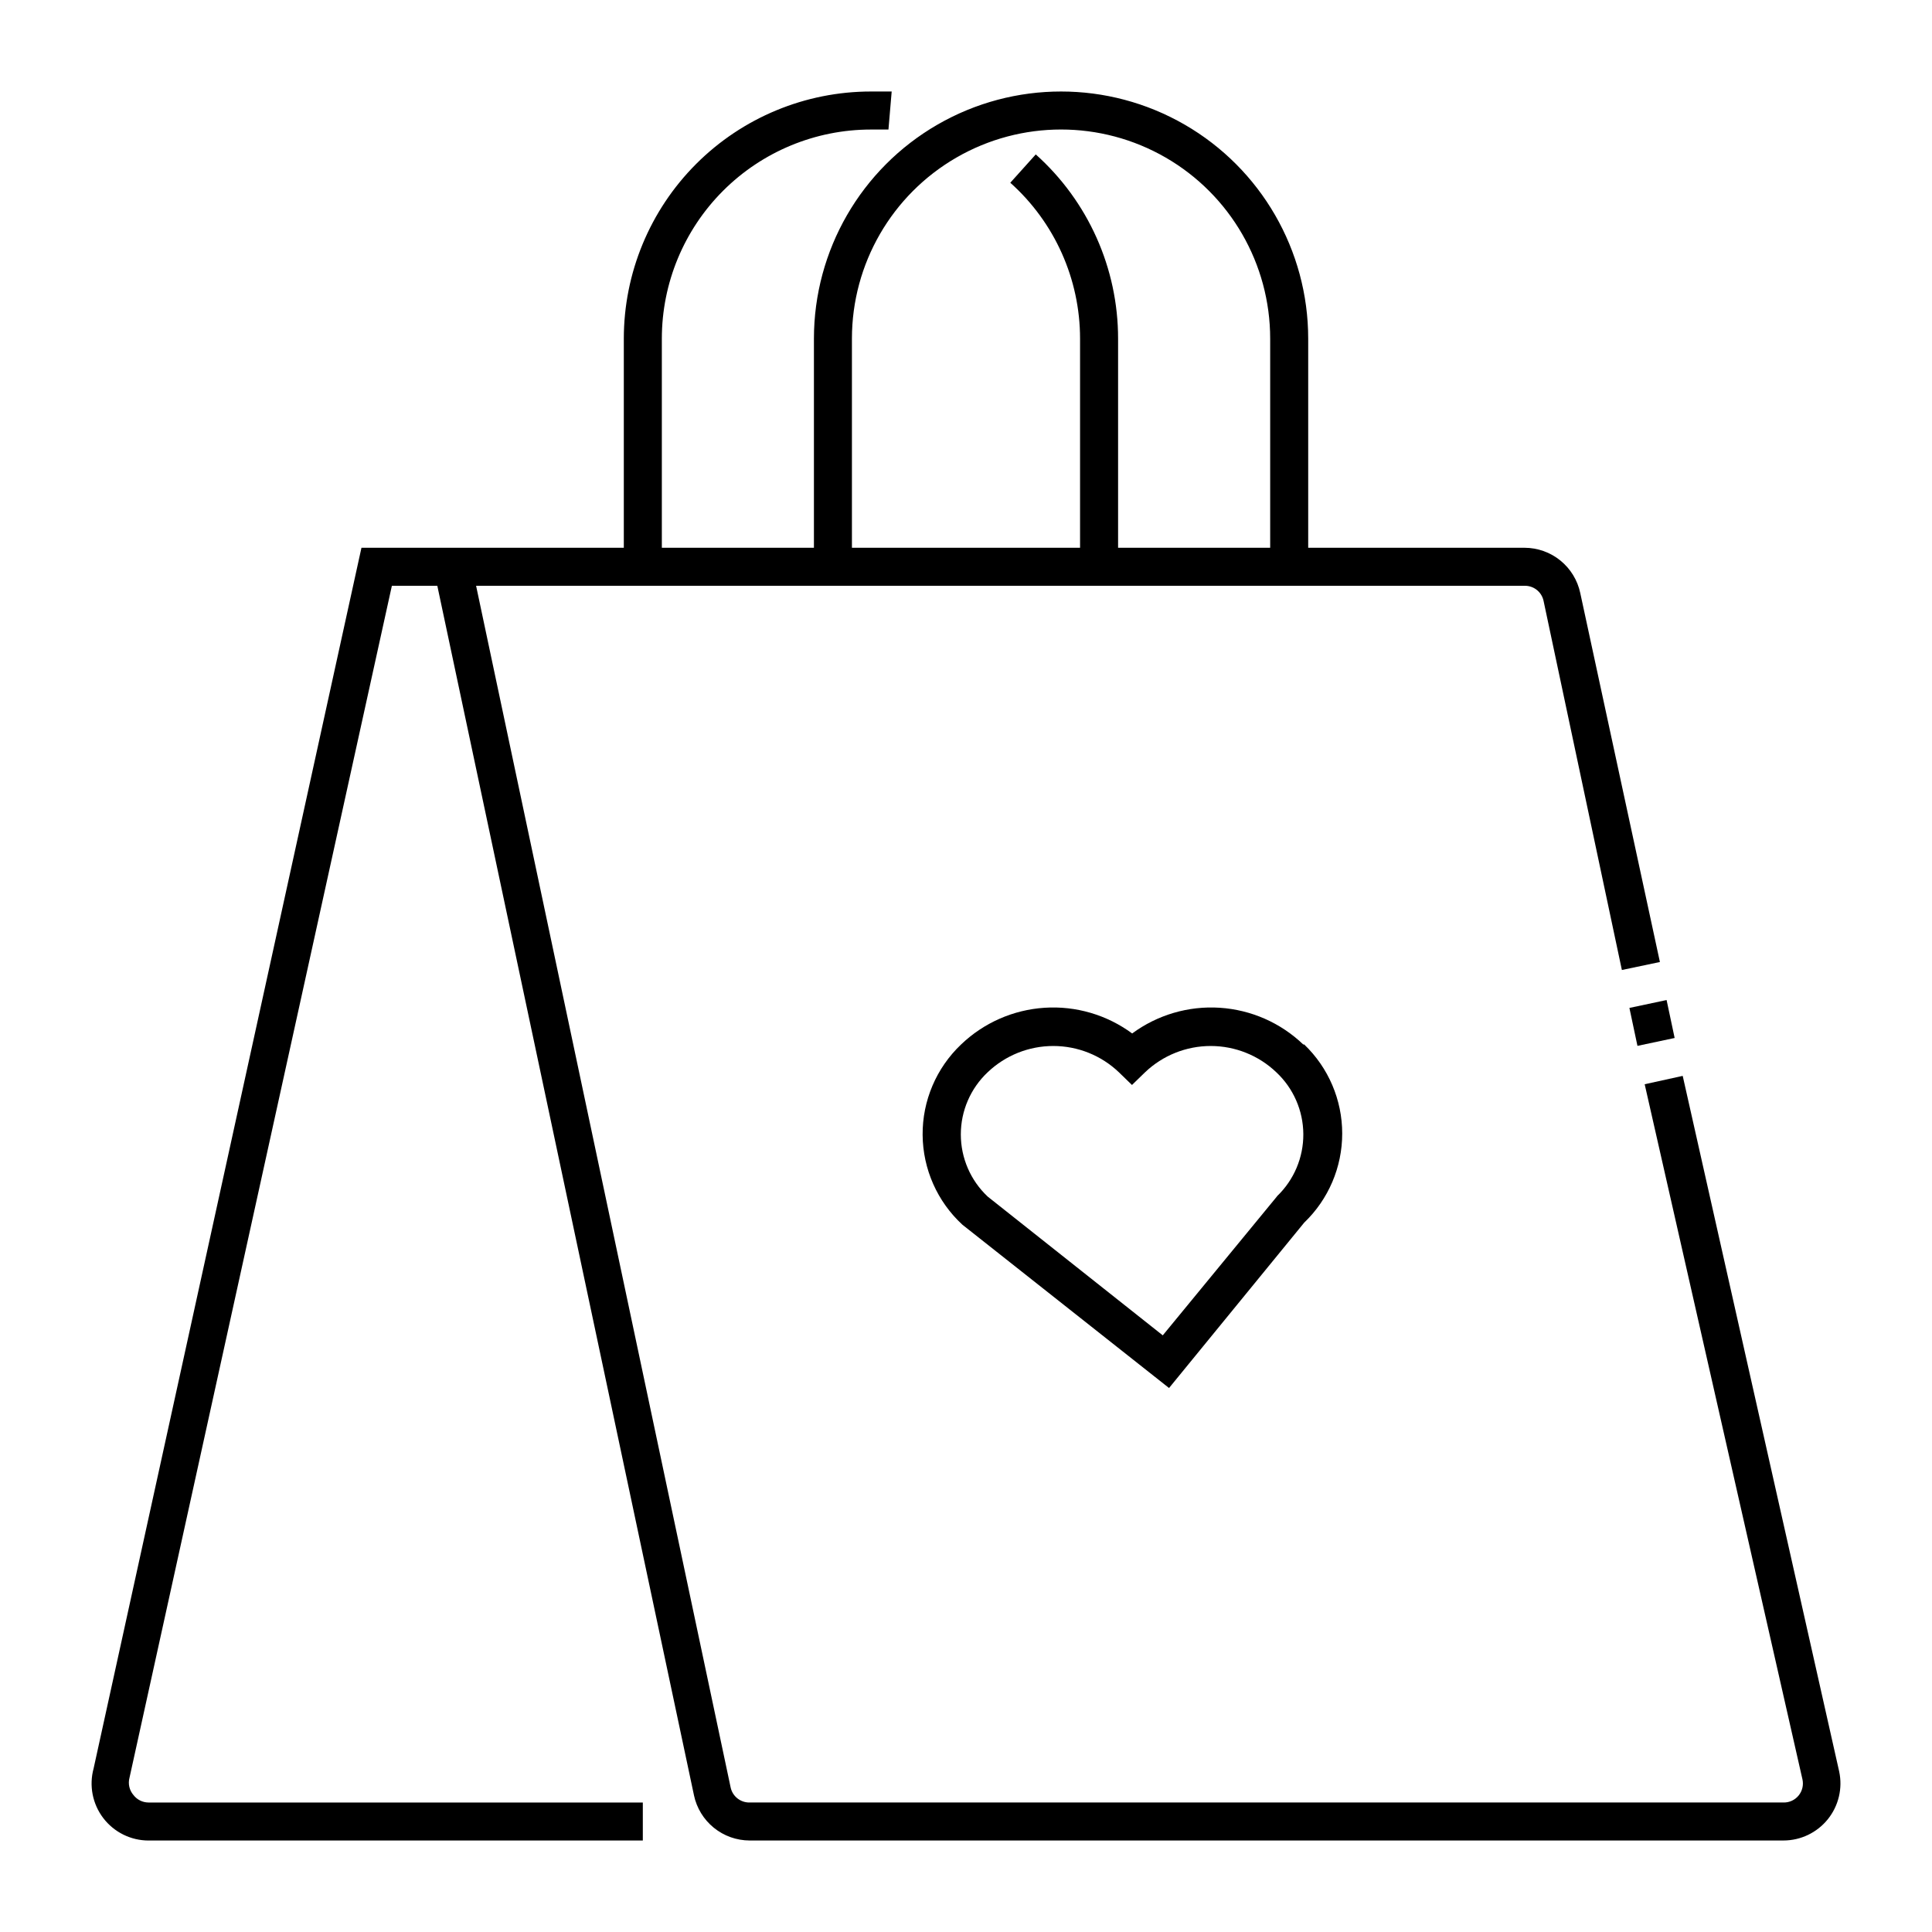 <?xml version="1.0" encoding="UTF-8"?>
<!-- The Best Svg Icon site in the world: iconSvg.co, Visit us! https://iconsvg.co -->
<svg fill="#000000" width="800px" height="800px" version="1.1" viewBox="144 144 512 512" xmlns="http://www.w3.org/2000/svg">
 <g>
  <path d="m575.81 411.11 9.855-2.09 2.133 10.055-9.855 2.09z"/>
  <path d="m631.4 613.46-41.465-184.34-10.078 2.215 41.82 184.25c0.324 1.508-0.062 3.082-1.043 4.269-0.98 1.188-2.453 1.863-3.996 1.828h-273.97c-2.414 0.051-4.531-1.617-5.039-3.981l-67.457-318.46h277.85c2.414-0.055 4.527 1.613 5.035 3.977l20.758 97.84 10.078-2.117-21.109-97.785c-0.719-3.387-2.574-6.426-5.262-8.609-2.688-2.184-6.039-3.375-9.5-3.383h-57.336v-55.418c0-23.398-12.484-45.023-32.746-56.723-20.266-11.699-45.23-11.699-65.496 0s-32.746 33.324-32.746 56.723v55.418h-40.305v-55.418c0-14.699 5.836-28.793 16.23-39.188 10.395-10.395 24.488-16.23 39.188-16.23h4.637l0.855-10.078h-5.492c-17.371 0-34.031 6.902-46.312 19.184s-19.184 28.941-19.184 46.312v55.418h-69.527l-70.984 323.5c-1.238 4.543-0.293 9.402 2.562 13.145 2.856 3.742 7.289 5.945 11.996 5.949h130.99v-10.074h-130.99c-1.559-0.004-3.027-0.73-3.981-1.965-1.105-1.273-1.5-3.012-1.055-4.637l69.523-315.84h12.043l68.016 320.52h-0.004c0.715 3.387 2.574 6.426 5.258 8.605 2.688 2.184 6.043 3.379 9.504 3.383h273.97c4.562-0.004 8.879-2.07 11.746-5.621 2.863-3.551 3.973-8.207 3.016-12.668zm-261.63-379.72c0-19.801 10.562-38.094 27.711-47.996 17.145-9.898 38.27-9.898 55.418 0 17.148 9.902 27.711 28.195 27.711 47.996v55.418h-40.305v-55.418c0.004-18.637-7.93-36.391-21.816-48.82l-6.75 7.508c11.762 10.512 18.484 25.535 18.488 41.312v55.418h-60.457z"/>
  <path d="m489.38 420.8c-6-5.754-13.844-9.199-22.141-9.734-8.293-0.535-16.512 1.879-23.203 6.812-6.691-4.934-14.91-7.348-23.203-6.812-8.297 0.535-16.137 3.981-22.141 9.734-6.562 6.234-10.254 14.906-10.188 23.957 0.07 9.051 3.883 17.672 10.543 23.805l54.762 43.277 35.82-43.832c6.434-6.164 10.07-14.691 10.07-23.602 0-8.914-3.637-17.438-10.07-23.605zm-7.004 40.305-30.23 36.777-46.402-36.777h0.004c-4.543-4.273-7.121-10.234-7.121-16.473s2.578-12.199 7.121-16.477c4.684-4.465 10.91-6.957 17.383-6.957s12.695 2.492 17.379 6.957l3.477 3.375 3.477-3.375c4.684-4.465 10.91-6.957 17.383-6.957s12.695 2.492 17.379 6.957c4.539 4.246 7.129 10.168 7.168 16.383 0.039 6.211-2.481 12.168-6.965 16.469z"/>
 </g>
</svg>
